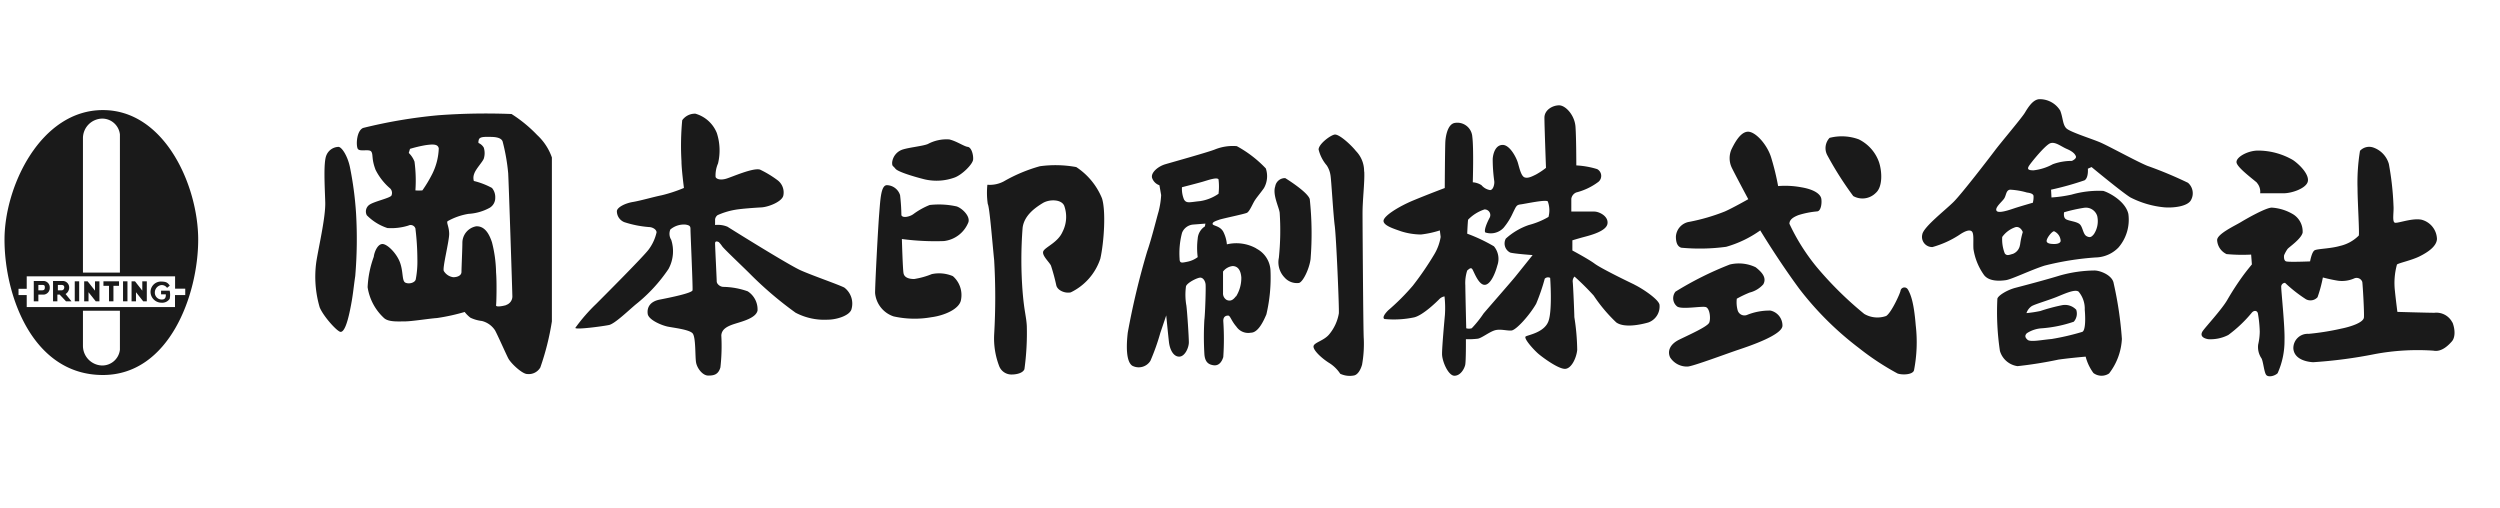 <svg id="レイヤー_1" data-name="レイヤー 1" xmlns="http://www.w3.org/2000/svg" width="305" height="62" viewBox="0 0 305 62"><defs><style>.cls-1,.cls-2{fill:#1a1a1a;}.cls-1{fill-rule:evenodd;}</style></defs><path class="cls-1" d="M42.68,20.33c-.3-1.36-1-2.41-1.39-2.41a1.64,1.64,0,0,0-1.46,1c-.4.86-.2,3.92-.15,5.78s-.85,5.62-1.1,7.32A13.25,13.25,0,0,0,39,37.49c.45,1.11,2.16,3,2.56,3s.78-.89,1.15-2.69.38-2.42.63-4.13a53.79,53.79,0,0,0,.1-7.63A41.91,41.91,0,0,0,42.68,20.33Zm22.85-3.86a16.76,16.76,0,0,0-3.12-2.56,78.77,78.77,0,0,0-8.93.15,61.21,61.21,0,0,0-9.18,1.55c-.8.35-.87,2.05-.67,2.51s1.42,0,1.67.38,0,.85.52,2.22A7.25,7.25,0,0,0,47.61,23a.78.78,0,0,1,.15.85c-.15.31-2.06.71-2.66,1.11a1,1,0,0,0-.35,1.3,6.28,6.28,0,0,0,2.51,1.56,7,7,0,0,0,2.56-.3.61.61,0,0,1,.86.35,32,32,0,0,1,.24,3.76,11.59,11.59,0,0,1-.2,2.46c-.1.4-.8.6-1.25.4s-.25-1.26-.65-2.41-1.56-2.31-2.16-2.31-1,1-1.06,1.56a12.4,12.4,0,0,0-.75,3.71,6.43,6.43,0,0,0,2,3.76c.55.51,1.75.41,2.56.41s3-.35,3.91-.41a24.48,24.48,0,0,0,3.37-.74,3.9,3.9,0,0,0,.7.7,4.5,4.5,0,0,0,1.4.4,2.69,2.69,0,0,1,1.61,1.15c.35.65,1.3,2.81,1.61,3.41s1.7,1.91,2.31,1.91a1.63,1.63,0,0,0,1.6-.8,31.86,31.86,0,0,0,1.41-5.62c0-.91,0-19.37,0-20A6.78,6.78,0,0,0,65.53,16.47Zm-12.8,4.76a16.09,16.09,0,0,1-1.2,2,6.14,6.14,0,0,1-.85,0,17.6,17.6,0,0,0-.11-3.51,2.94,2.94,0,0,0-.7-1.06l.15-.5a16,16,0,0,1,1.9-.45c.76-.1,1.51-.2,1.61.4A7.55,7.55,0,0,1,52.73,21.23Zm9,16c-.34.1-1.26.29-1.21,0s.1-2.86,0-4a15.7,15.7,0,0,0-.5-3.67c-.33-1-.87-2-1.93-1.95a2.05,2.05,0,0,0-1.68,2c0,.75-.11,3.11-.11,3.56s-.5.65-1,.65a1.59,1.59,0,0,1-1.15-.75c-.21-.31.66-3.65.65-4.54s-.35-1.34-.2-1.54a7.69,7.69,0,0,1,2.56-.9,6.09,6.09,0,0,0,2.6-.75,1.4,1.4,0,0,0,.66-1.22,1.74,1.74,0,0,0-.4-1.19,9.14,9.14,0,0,0-2.21-.85,1.37,1.37,0,0,1,.05-.9c.19-.57,1-1.41,1.16-1.82a2.24,2.24,0,0,0,0-1.35,1.35,1.35,0,0,0-.61-.55s-.1,0,0-.4.74-.36,1.25-.36,1.46,0,1.66.56A24,24,0,0,1,62,21.14c.06,1,.51,14.61.51,15.06A1.1,1.1,0,0,1,61.77,37.2ZM103,35.08c-.8-.4-3.86-1.45-5.32-2.1s-8.43-5-8.93-5.32a3.09,3.09,0,0,0-1.51-.21l0-.69a.78.78,0,0,1,.3-.51,8.89,8.89,0,0,1,2.11-.65c.86-.15,2.41-.25,3.26-.3s2.52-.7,2.66-1.46A1.87,1.87,0,0,0,94.88,22a12.8,12.8,0,0,0-2.16-1.31c-.85-.25-3.41.9-4.12,1.11s-1.2.05-1.3-.21a3.64,3.64,0,0,1,.3-1.65,6.86,6.86,0,0,0-.15-3.72,4,4,0,0,0-2.61-2.35,1.9,1.9,0,0,0-1.61.8,32.91,32.91,0,0,0-.09,5c0,.95.3,3.26.3,3.26a17.93,17.93,0,0,1-2.7.89c-1,.2-2.57.66-3.53.82s-1.9.65-1.95,1.1a1.44,1.44,0,0,0,.9,1.36,12.77,12.77,0,0,0,3,.6c.44,0,.94.29.94.65a5.49,5.49,0,0,1-.94,2.06c-.56.8-5.68,5.92-6.43,6.67A20.94,20.94,0,0,0,70.19,40c0,.26,3.41-.2,4.11-.35s2.31-1.71,3.26-2.51a19.24,19.24,0,0,0,4-4.33,4.53,4.53,0,0,0,.33-3.55A1.38,1.38,0,0,1,81.78,28a2.56,2.56,0,0,1,1.86-.6c.6.1.6.26.6.66s.3,7,.25,7.35-2.77.9-4,1.14-1.57,1-1.47,1.74,1.71,1.41,2.46,1.56,2.56.35,3,.8.3,2.91.45,3.62.81,1.55,1.47,1.55,1.23-.09,1.49-1A23.34,23.34,0,0,0,88,40.91c.06-.76.71-1.11,1.66-1.41s2.56-.7,2.76-1.61a2.63,2.63,0,0,0-1.2-2.35A9.29,9.29,0,0,0,88.28,35c-.45,0-.84-.37-.84-.67s-.2-4.23-.2-4.64.46-.15.46-.15a3.82,3.82,0,0,1,.41.51c.2.3,2.28,2.26,3.29,3.26a44.47,44.47,0,0,0,5.66,4.84A7.54,7.54,0,0,0,101,39c1,0,2.56-.45,2.86-1.21A2.45,2.45,0,0,0,103,35.08Zm15.07-17.16c-.45-.05-1.36-.7-2.26-.91a4.8,4.8,0,0,0-2.61.56c-.6.25-2.16.4-3,.65a1.87,1.87,0,0,0-1.36,1.61c0,.5.09.35.4.75s2.36,1,3.56,1.3a6.44,6.44,0,0,0,3.71-.24c.91-.36,2.16-1.61,2.21-2.17S118.53,18,118.08,17.92Zm-1.42,7.25a10,10,0,0,0-3.23-.16,8.9,8.9,0,0,0-2,1.12c-.41.3-1.3.52-1.45.12a23.93,23.93,0,0,0-.16-2.44,1.74,1.74,0,0,0-1.6-1.22c-.73,0-.8,1.66-.95,3.51s-.5,8.58-.5,9.64a3.32,3.32,0,0,0,2.26,2.86,11.78,11.78,0,0,0,4.61.1c1.56-.2,3.47-1,3.62-2.16a3.05,3.05,0,0,0-1-2.85,4.29,4.29,0,0,0-2.57-.25,9.72,9.72,0,0,1-2.15.6c-.61,0-1.2-.16-1.3-.71s-.2-4.17-.2-4.17a30.92,30.92,0,0,0,5.12.25,3.66,3.66,0,0,0,3-2.31C118.38,26.3,117.26,25.32,116.66,25.17Zm14.64-4.79a14,14,0,0,0-4.42-.1,19,19,0,0,0-4.41,1.85,3.65,3.65,0,0,1-2,.41,9.48,9.48,0,0,0,.05,2.35c.21.36.52,4.27.78,6.88a78.44,78.44,0,0,1,0,9,9.43,9.43,0,0,0,.62,3.92,1.6,1.6,0,0,0,1.51,1c.55,0,1.36-.15,1.56-.65a32.33,32.33,0,0,0,.29-5.27c-.06-1.16-.31-1.72-.51-4.16a50.5,50.5,0,0,1,0-7.83c.2-1.56,1.65-2.51,2.45-3s2.26-.49,2.62.31a4,4,0,0,1-.21,3.21c-.55,1.25-2,1.8-2.31,2.3s.71,1.36.91,1.81a24.49,24.49,0,0,1,.65,2.41c.15.61,1.05,1,1.76.85a7,7,0,0,0,3.61-4.11c.45-2,.7-5.82.2-7.37A8.33,8.33,0,0,0,131.3,20.38Zm22,9.94a5,5,0,0,0-3.61-.51,4.21,4.21,0,0,0-.41-1.48c-.38-.79-1.29-.76-1.33-1s.38-.37.79-.52,3.11-.7,3.4-.85.61-.9.86-1.35.75-1,1.21-1.66a2.94,2.94,0,0,0,.23-2.4,14.24,14.24,0,0,0-3.54-2.72,5.86,5.86,0,0,0-2.66.4c-.71.3-5.22,1.56-6.07,1.81s-1.77,1-1.61,1.65a1.42,1.42,0,0,0,.9.91l.21,1.2a10.26,10.26,0,0,1-.31,2c-.25.85-.85,3.31-1.41,4.92a93.29,93.29,0,0,0-2.35,9.84c-.2,1.7-.2,3.56.55,4.06a1.68,1.68,0,0,0,2.21-.6,26.33,26.33,0,0,0,1.21-3.41l.72-2.13s.22,2.27.33,3.23.55,1.8,1.25,1.8,1.18-1.1,1.18-1.75-.2-3.72-.3-4.47a7.6,7.6,0,0,1-.05-2.36c.15-.45,1.39-1.06,1.74-1.06s.6.4.65.8-.05,3.67-.15,4.38a36.3,36.3,0,0,0,0,4.06c.05,1.06.5,1.36,1.11,1.45s1-.34,1.2-1a32.45,32.45,0,0,0,0-4.41c0-.56.35-.65.6-.65s.36.61,1,1.35a1.74,1.74,0,0,0,1.76.74c.86,0,1.5-1.29,1.9-2.24A19.6,19.6,0,0,0,155,33,3.16,3.16,0,0,0,153.26,30.32ZM147,27.62a1.93,1.93,0,0,0-.88,1.49,8.88,8.88,0,0,0,0,2.26,3.11,3.11,0,0,1-1.21.55c-.69.14-1,.25-1-.35a9.76,9.76,0,0,1,.3-3.17,1.6,1.6,0,0,1,1.31-1l1.54-.12Zm-.64-3.08c-1.24.13-1.61.3-1.91-.2a3.39,3.39,0,0,1-.25-1.5s1.76-.45,2.46-.65,1.8-.61,2-.31a7.22,7.22,0,0,1,0,1.76A5.34,5.34,0,0,1,146.39,24.54Zm4.42,11.61c-.31.4-.61.65-1.11.45a.91.91,0,0,1-.46-.86l0-2.61a1.73,1.73,0,0,1,1.16-.67c.66,0,1,.52,1.07,1.37A4.25,4.25,0,0,1,150.81,36.15Zm6-14.42a1.2,1.2,0,0,0-1.2,1c-.35,1,.44,2.51.54,3.21a32.57,32.57,0,0,1-.1,5.52,2.67,2.67,0,0,0,.71,2.41,2,2,0,0,0,1.75.65c.51-.15,1.26-1.75,1.41-2.91a39.39,39.39,0,0,0-.1-7.32C159.51,23.39,156.8,21.73,156.8,21.73Zm9.64-.8a3.5,3.5,0,0,0-1-2.51c-.55-.7-2.06-2.11-2.61-2s-1.94,1.17-1.94,1.82a4.71,4.71,0,0,0,1,1.95,3,3,0,0,1,.45,1.2c.1.55.33,4.71.52,6.17s.55,10,.5,10.67a5.41,5.41,0,0,1-1.17,2.55c-.65.8-1.87,1-1.92,1.47s.95,1.42,1.86,2a4.38,4.38,0,0,1,1.4,1.35,2.73,2.73,0,0,0,1.71.2c.4-.1.75-.6.95-1.3a14.45,14.45,0,0,0,.21-3.21c-.06-.55-.15-13.56-.15-15.26S166.5,22.3,166.44,20.93Zm33,13.8c-1.05-.5-4.12-2-4.87-2.56s-2.72-1.61-2.72-1.61V29.32s.71-.22,1.46-.42,2.67-.69,2.82-1.6-1-1.49-1.61-1.49H191.7V24.25a1,1,0,0,1,.6-.77A7.61,7.61,0,0,0,195,22.19a.94.94,0,0,0-.15-1.56,10.43,10.43,0,0,0-2.54-.45s0-3.31-.1-4.72-1.21-2.61-2-2.61-1.79.56-1.79,1.51.19,6.12.19,6.12a9.18,9.18,0,0,1-1.2.8c-.5.25-1,.51-1.41.36s-.61-1.05-.81-1.75-1-2.21-1.86-2.21-1.17,1-1.22,1.71a19.65,19.65,0,0,0,.19,2.71c.05.35-.12,1.09-.51,1.09a1.73,1.73,0,0,1-1.05-.6,2.25,2.25,0,0,0-1.06-.35s.13-4.17-.06-5.57a1.83,1.83,0,0,0-2.2-1.66c-.8.2-1.05,1.56-1.09,2.31s-.07,5.62-.07,5.62-2,.75-3.81,1.5-3.66,1.91-3.66,2.51,1.4,1,2.11,1.26a8.37,8.37,0,0,0,2.45.4,11.83,11.83,0,0,0,2.31-.5l.1.8A6,6,0,0,1,175,31a37.34,37.34,0,0,1-2.64,3.86,27.26,27.26,0,0,1-3,3c-.4.4-.76.9-.45,1.06a12,12,0,0,0,3.61-.2c1.11-.26,2.86-2,3.11-2.26a1.18,1.18,0,0,1,.6-.3,12.71,12.71,0,0,1,.05,2.26c-.09,1-.35,3.86-.35,4.76s.76,2.66,1.51,2.66,1.2-.85,1.31-1.3.09-3.16.09-3.16a9.59,9.59,0,0,0,1.46-.06c.5-.1,1.31-.76,2-1s1.55.06,2.11,0,2.17-1.82,3-3.26a24.37,24.37,0,0,0,1.05-3.06.57.57,0,0,1,.66-.1s.29,3.93-.21,5.29-2.41,1.66-2.76,1.85,1,1.69,1.61,2.19S190.12,45,190.92,45s1.41-1.36,1.5-2.31a27,27,0,0,0-.35-4c0-.46-.15-4-.2-4.32a.84.84,0,0,1,.22-.63,31.33,31.33,0,0,1,2.34,2.32,18.85,18.85,0,0,0,2.76,3.28c.95.67,2.87.3,3.91,0a2.07,2.07,0,0,0,1.36-2.16C202.36,36.54,200.45,35.24,199.4,34.73Zm-10.48-8.28a9.53,9.53,0,0,1-2.42,1,8.05,8.05,0,0,0-2.81,1.66,1.24,1.24,0,0,0,.55,1.71c.6.15,2.72.3,2.72.3s-1.6,2-2.11,2.63-3.41,3.94-3.87,4.49a13.32,13.32,0,0,1-1.45,1.81,1.2,1.2,0,0,1-.67,0s-.11-4.61-.11-5.22A4.91,4.91,0,0,1,179,33c.15-.1.43-.46.63-.15s.75,1.91,1.5,1.9,1.33-1.54,1.54-2.35a2.39,2.39,0,0,0-.41-2.35A20.15,20.15,0,0,0,179,28.51s.06-1.45.11-1.71a4.9,4.9,0,0,1,2-1.25.69.69,0,0,1,.6,1.06c-.29.55-.7,1.5-.5,1.75a2.14,2.14,0,0,0,2.21-.55A7.78,7.78,0,0,0,184.56,26c.44-.89.44-1,1-1.07s3-.61,3.27-.36A3.15,3.15,0,0,1,188.92,26.45ZM216,37.89a7.32,7.32,0,0,0-2.81.51.86.86,0,0,1-1.2-.56,3.71,3.71,0,0,1-.1-1.4,14.32,14.32,0,0,1,1.57-.75,3.28,3.28,0,0,0,1.66-1c.51-.9-.37-1.63-.92-2.08a4.73,4.73,0,0,0-3.16-.34,40.58,40.58,0,0,0-6.63,3.31,1.29,1.29,0,0,0,.2,1.81c.55.4,3-.07,3.49.07s.63,1.38.43,1.89-2.61,1.56-3.71,2.11-1.42,1.4-1.06,2.15a2.43,2.43,0,0,0,2.11,1.11c.6,0,4.77-1.57,6.27-2.07s5.27-1.8,5.32-2.9A1.87,1.87,0,0,0,216,37.89Zm16.77-2.55a.48.48,0,0,0-.9.1c0,.24-1.11,2.71-1.76,3.11a3.19,3.19,0,0,1-2.67-.25,43.21,43.21,0,0,1-5.81-5.73,24.85,24.85,0,0,1-3.32-5.27c0-.5.46-.81,1.11-1.06a10.64,10.64,0,0,1,2.28-.45c.5-.05.59-1.14.49-1.59s-.71-1.06-2.42-1.35a10.79,10.79,0,0,0-2.84-.15,30.45,30.45,0,0,0-.86-3.52c-.49-1.56-1.94-3.19-2.88-3.11s-1.65,1.55-1.95,2.15a2.7,2.7,0,0,0,0,2.16c.3.65,2.05,3.92,2.05,3.92s-1.85,1.05-2.86,1.5a24,24,0,0,1-4.31,1.26,1.94,1.94,0,0,0-1.66,1.8c0,.76.2,1.21.65,1.36a24.08,24.08,0,0,0,5.48-.11,13.47,13.47,0,0,0,4.16-2s2.21,3.66,4.77,7.13a38.37,38.37,0,0,0,7.27,7.22,32.06,32.06,0,0,0,4.72,3.11c.6.2,1.86.15,2-.4a17.89,17.89,0,0,0,.21-5.48C233.48,36.71,233.07,35.89,232.78,35.34Zm-6.69-11.43a2.29,2.29,0,0,0,2.77-.38c.86-.75.77-2.65.37-3.8A4.92,4.92,0,0,0,226.77,17a6,6,0,0,0-3.56-.18,1.83,1.83,0,0,0-.3,2.08A41.06,41.06,0,0,0,226.09,23.91Zm40.83-1.62A49.11,49.11,0,0,0,262,20.24c-1.25-.5-4.73-2.42-5.78-2.87s-3.66-1.26-4.12-1.71-.4-1.25-.75-2.16a2.93,2.93,0,0,0-2.51-1.4c-.8,0-1.41,1-1.81,1.66s-2.91,3.61-3.66,4.61-4,5.22-5,6.23-3.7,3.08-3.85,4a1.24,1.24,0,0,0,1.24,1.54A11.75,11.75,0,0,0,239,28.68c.65-.45,1.25-.71,1.55-.46s.16,1.24.21,2.15A7.36,7.36,0,0,0,242,33.48c.6.9,2,.8,2.71.7s3-1.22,4.71-1.77a35.09,35.09,0,0,1,6.23-1,4,4,0,0,0,2.8-1.21,5.19,5.19,0,0,0,1.21-4.1c-.35-1.55-2.36-2.61-3.06-2.81a12,12,0,0,0-3.86.45,15.91,15.91,0,0,1-2.46.35l-.05-.95A36.37,36.37,0,0,0,254.31,22c.51-.3.41-1.42.41-1.42l.45-.2s3.68,3.05,4.73,3.7A11.39,11.39,0,0,0,264,25.29c1.1.1,2.91-.09,3.31-.9A1.69,1.69,0,0,0,266.92,22.29Zm-20.47,7.57a1.39,1.39,0,0,1-.86,1.11c-.4.1-.75.3-1-.06a4.71,4.71,0,0,1-.31-2,3.25,3.25,0,0,1,1.66-1.21c.6-.09.85.61.85.61A9.48,9.48,0,0,0,246.45,29.86Zm1.5-5.11s-1.56.45-2.16.65-2,.7-2.21.3.7-1.1.95-1.5.21-1,.71-1.06a9,9,0,0,1,2.06.35c.4.05.75.15.8.4A2.66,2.66,0,0,1,248,24.75Zm3.87,1.15a19.26,19.26,0,0,1,2.45-.55,1.45,1.45,0,0,1,1.6,1,2.87,2.87,0,0,1-.4,2.21c-.25.3-.44.5-.9.25s-.45-1.2-.9-1.51-1.36-.35-1.66-.59S251.82,25.9,251.82,25.9Zm-1.22,2.31a1.36,1.36,0,0,1,.81,1.2c-.1.45-1,.35-1,.35s-.76,0-.71-.4S250.36,28.21,250.6,28.21Zm2.17-8.58a6.79,6.79,0,0,0-2.31.4,6.38,6.38,0,0,1-2.36.75c-.66,0-.8-.15-.55-.55s2-2.56,2.61-2.76,1.3.4,2,.7,1,.6,1.11.9S252.77,19.63,252.77,19.63ZM255.53,33a16.15,16.15,0,0,0-4.22.61c-1.61.5-4.42,1.24-5.42,1.5s-2.11.93-2.21,1.33a32.16,32.16,0,0,0,.31,6.37,2.61,2.61,0,0,0,2.15,1.86,50.27,50.27,0,0,0,5-.8c1.51-.21,3.31-.36,3.31-.36a5.76,5.76,0,0,0,.95,2,1.65,1.65,0,0,0,1.91.05,7.49,7.49,0,0,0,1.56-4.21,44.62,44.62,0,0,0-1-6.78C257.72,33.58,256.23,33,255.53,33ZM254,40.5a30.06,30.06,0,0,1-3.71.86c-1.16.1-2.57.4-2.92.1s-.35-.55-.09-.81a3.76,3.76,0,0,1,1.85-.6,15.57,15.57,0,0,0,3.87-.8,1.49,1.49,0,0,0,.3-1.46,1.88,1.88,0,0,0-1.76-.55,22,22,0,0,0-2.61.7,15.08,15.08,0,0,1-1.7.26,1.64,1.64,0,0,1,.65-.86c.45-.25,2-.7,3-1.1s2.26-1,2.71-.66a3.24,3.24,0,0,1,.75,2.21C254.42,38.7,254.47,40.4,254,40.5Zm21.33-18.21a1.64,1.64,0,0,1,.41,1.29s1.85,0,2.86,0,2.7-.59,2.94-1.39-.84-2-1.79-2.66a8.51,8.51,0,0,0-4.27-1.16c-1.3,0-2.8.86-2.61,1.51S274.85,21.84,275.35,22.29Zm23.86,17.06a2.18,2.18,0,0,0-2.2-1.19c-.81,0-4.51-.11-4.51-.11s-.2-1.56-.3-2.56a8.47,8.47,0,0,1,.25-3.22c.26-.2,1.77-.5,2.77-1s2.06-1.21,2.11-2.11a2.51,2.51,0,0,0-1.9-2.36c-1.16-.22-2.87.47-3.23.37s-.12-1.27-.17-2a35.37,35.37,0,0,0-.57-5.17A3,3,0,0,0,289.55,18a1.53,1.53,0,0,0-1.63.4,23.88,23.88,0,0,0-.3,4.57c0,1.6.25,5.52.15,5.77A4.7,4.7,0,0,1,285.49,30c-1.21.35-2.76.34-3.11.54s-.55,1.35-.55,1.35-2.57.11-2.92,0-.25-.75-.25-.75a4.06,4.06,0,0,1,.41-.75c.19-.25,1.65-1.21,1.85-2a2.47,2.47,0,0,0-1.1-2.21,5.78,5.78,0,0,0-2.66-.85c-.7,0-3,1.3-3.76,1.76s-2.91,1.45-2.91,2.2A2,2,0,0,0,271.64,31a21,21,0,0,0,3,.06l.09,1.2s-.63.75-1.13,1.44a34.06,34.06,0,0,0-1.86,2.87c-.65,1.15-2.66,3.31-3,3.81s-.1.86.65,1a4.75,4.75,0,0,0,2.46-.51,16,16,0,0,0,2.81-2.65c.3-.41.7-.36.8,0a14.72,14.72,0,0,1,.23,2.25,7.43,7.43,0,0,1-.19,1.55,2.44,2.44,0,0,0,.41,1.71c.21.41.31,1.66.56,2s1.05.15,1.4-.2a9.59,9.59,0,0,0,.84-4c.06-1.65-.4-5.94-.4-6.49a.47.47,0,0,1,.47-.53,17.3,17.3,0,0,0,2.55,2,1.16,1.16,0,0,0,1.41-.25,16.12,16.12,0,0,0,.65-2.41s.91.25,1.86.4a3.7,3.7,0,0,0,2-.3.73.73,0,0,1,.95.45c.05.3.25,3.66.2,4.32s-1.75,1.17-2.76,1.37a30.77,30.77,0,0,1-4,.64,1.74,1.74,0,0,0-1.85,1.8c.1,1.2,1.39,1.6,2.41,1.66a57.43,57.43,0,0,0,7.57-1,28.49,28.49,0,0,1,7.11-.41c1,.2,1.84-.67,2.24-1.12S299.57,40.31,299.21,39.35Z"/><path class="cls-2" d="M12.55,13.43c-7.57,0-12,9.27-12,15.8,0,6.89,3.46,16.52,12,16.52,8.11,0,11.63-9.81,11.63-16.52C24.18,22.7,20.12,13.43,12.55,13.43Zm-2.43,3.43a2.39,2.39,0,0,1,2.32-2.39,2.17,2.17,0,0,1,2.19,1.93V33.26H10.12Zm4.51,25.81a2.17,2.17,0,0,1-2.19,1.92,2.4,2.4,0,0,1-2.32-2.39V37.91h4.51ZM21.35,36v1.46H3.26V36h-1v-.77h1V33.71h18.1v1.51h1.24V36Z"/><polygon class="cls-2" points="9.66 36.76 9.66 34.32 9.12 34.32 9.12 36.76 9.66 36.76 9.66 36.76"/><polygon class="cls-2" points="11.68 36.76 12.13 36.76 12.13 34.32 11.59 34.32 11.59 35.46 10.69 34.32 10.27 34.32 10.27 36.76 10.8 36.76 10.8 35.65 11.68 36.76 11.68 36.76"/><polygon class="cls-2" points="17.47 36.76 17.91 36.76 17.91 34.32 17.36 34.32 17.36 35.46 16.47 34.32 16.05 34.32 16.05 36.76 16.59 36.76 16.59 35.65 17.47 36.76 17.47 36.76"/><polygon class="cls-2" points="15.55 36.76 15.55 34.32 15.01 34.32 15.01 36.76 15.55 36.76 15.55 36.76"/><path class="cls-2" d="M4.68,36.76H4.12V34.28H5.35a.78.78,0,0,1,.72.82.81.81,0,0,1-.69.84h-.7v.82Zm0-2v.66h.43c.28,0,.36-.11.36-.36s-.07-.3-.37-.3Z"/><path class="cls-2" d="M8.72,36.76,8,35.87a.92.92,0,0,0,.44-.77.79.79,0,0,0-.73-.82H6.47v2.48H7v-.82h.28l.77.82Zm-1.66-2h.41c.32,0,.37.16.37.3s-.07.36-.34.36H7.06v-.66Z"/><polygon class="cls-2" points="14.52 34.32 13.84 34.32 13.84 34.32 13.3 34.32 13.3 34.32 12.62 34.32 12.62 34.87 13.3 34.87 13.3 36.76 13.84 36.76 13.84 34.87 14.52 34.87 14.52 34.32 14.52 34.32"/><path class="cls-2" d="M20.7,34.82c-.28-.37-.45-.47-1.12-.47a1.27,1.27,0,0,0-1.21,1.38,1.34,1.34,0,0,0,1.33,1.2,1.1,1.1,0,0,0,1-.47,2.29,2.29,0,0,0,0-1H19.65v.45h.58c0,.1.06.63-.46.63a.83.83,0,0,1-.88-.84.92.92,0,0,1,.77-.92.78.78,0,0,1,.72.34l.32-.26Z"/></svg>
